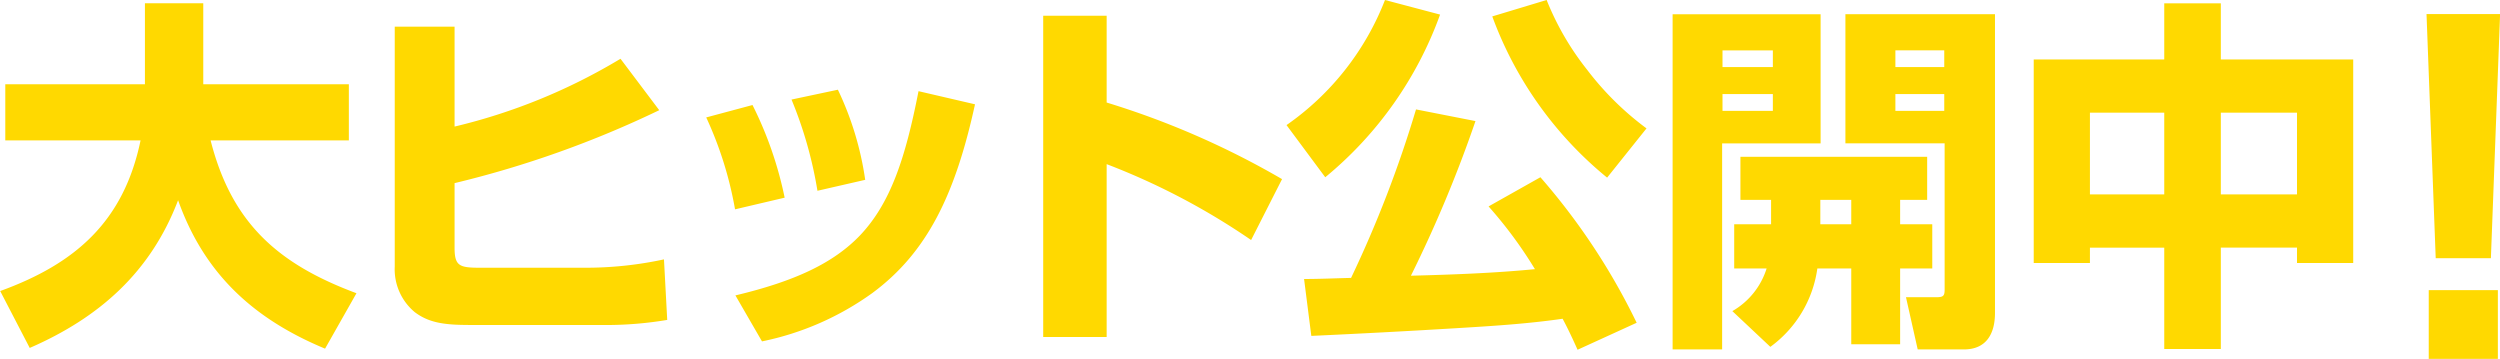 <svg xmlns="http://www.w3.org/2000/svg" width="269.1" height="38.625" viewBox="0 0 269.1 38.625">
  <defs>
    <style>
      .cls-1 {
        fill: #ffd900;
        fill-rule: evenodd;
      }
    </style>
  </defs>
  <path id="txt_date_bighit.svg" class="cls-1" d="M3449.96,677.7h-5.94l-0.99-26.283h7.92Zm-20.87-1.139h-8.2v10.914h-6.09V676.564h-8v1.649h-6.05V656.307h14.05v-6.045h6.09v6.045h14.25v21.906h-6.05v-1.649Zm-14.29-14.525h-8v8.794h8v-8.794Zm14.29,0h-8.2v8.794h8.2v-8.794Zm-35.85,25.478h-4.98L3387,681.9h3.22c0.78,0,.94-0.117.94-0.824V665.337h-10.68v-13.9h16.1v32.153C3396.58,685.79,3395.68,687.517,3393.24,687.517Zm-2.12-32.191h-5.26v1.8h5.26v-1.8Zm0,4.711h-5.26v1.806h5.26v-1.806Zm-23.91,27.48h-5.33V651.439h15.93v13.9h-10.6v22.18Zm0.04-25.674h5.42v-1.806h-5.42v1.806Zm0-4.712h5.42v-1.8h-5.42v1.8Zm-24.78-5.456,5.85-1.766a29.8,29.8,0,0,0,4.35,7.5,31.724,31.724,0,0,0,6.4,6.32l-4.24,5.3A40.286,40.286,0,0,1,3342.47,651.675Zm5.18,17.313a70.506,70.506,0,0,1,10.36,15.663l-6.36,2.905c-0.51-1.139-1.02-2.237-1.61-3.337-3.81.55-7.61,0.786-11.54,1.022-5.18.314-10.36,0.588-15.51,0.823l-0.78-6.124c1.69,0,3.37-.078,5.06-0.117a125.616,125.616,0,0,0,6.99-18.137l6.4,1.256a138.839,138.839,0,0,1-6.95,16.645c4.44-.117,8.91-0.274,13.35-0.706a46.275,46.275,0,0,0-4.99-6.753Zm-27.33-5.614a29.352,29.352,0,0,0,10.6-13.465l5.93,1.57a40.437,40.437,0,0,1-12.36,17.509Zm-19.36,4.2v18.608h-6.83V651.6h6.83v9.343a89.628,89.628,0,0,1,18.88,8.244l-3.33,6.556A74.434,74.434,0,0,0,3300.96,667.574Zm-37.1,19.079-2.86-4.946c6.44-1.531,10.56-3.494,13.39-6.438,3.29-3.455,4.9-8.283,6.32-15.546l6.08,1.413c-2.12,9.7-5.14,15.939-11.03,20.3A30.863,30.863,0,0,1,3263.86,686.653Zm3.18-26.027,4.99-1.06a33.449,33.449,0,0,1,2.94,9.7l-5.14,1.178A44.3,44.3,0,0,0,3267.04,660.626Zm-9.18,1.923,4.98-1.335a40.191,40.191,0,0,1,3.46,9.973l-5.34,1.255A39.863,39.863,0,0,0,3257.86,662.549Zm-25.64,22.338c-2.66,0-4.27-.275-5.73-1.374a6,6,0,0,1-2.16-4.908V652.774h6.44v10.757a62.685,62.685,0,0,0,17.86-7.3l4.17,5.536a109.972,109.972,0,0,1-22.03,7.851v6.948c0,1.963.51,2.159,2.71,2.159h11.19a39.863,39.863,0,0,0,8.64-.9l0.35,6.516a39.654,39.654,0,0,1-6.48.55h-14.96Zm-15.39,2.552c-7.65-3.181-12.99-8.009-15.82-15.978-2.94,7.734-8.48,12.641-15.97,15.9l-3.18-6.124c8.12-2.945,13.3-7.5,15.11-16.213h-14.56v-6.046h15.03v-8.715h6.28v8.715h15.67v6.046h-14.88c2.27,8.911,7.26,13.308,15.7,16.449Zm151.68-8.638v-4.749h3.97v-2.631h-3.3v-4.632h20.1v4.632h-2.91v2.631h3.46V678.8h-3.46v8.166h-5.26V678.8h-3.65a12.575,12.575,0,0,1-5.06,8.441l-4.09-3.847A8.061,8.061,0,0,0,3372,678.8h-3.49Zm9.27-4.749h3.33v-2.631h-3.33v2.631Zm72.93,14.486h-7.44v-7.4h7.44v7.4Z" transform="translate(-3181.84 -649.906)"/>
</svg>
